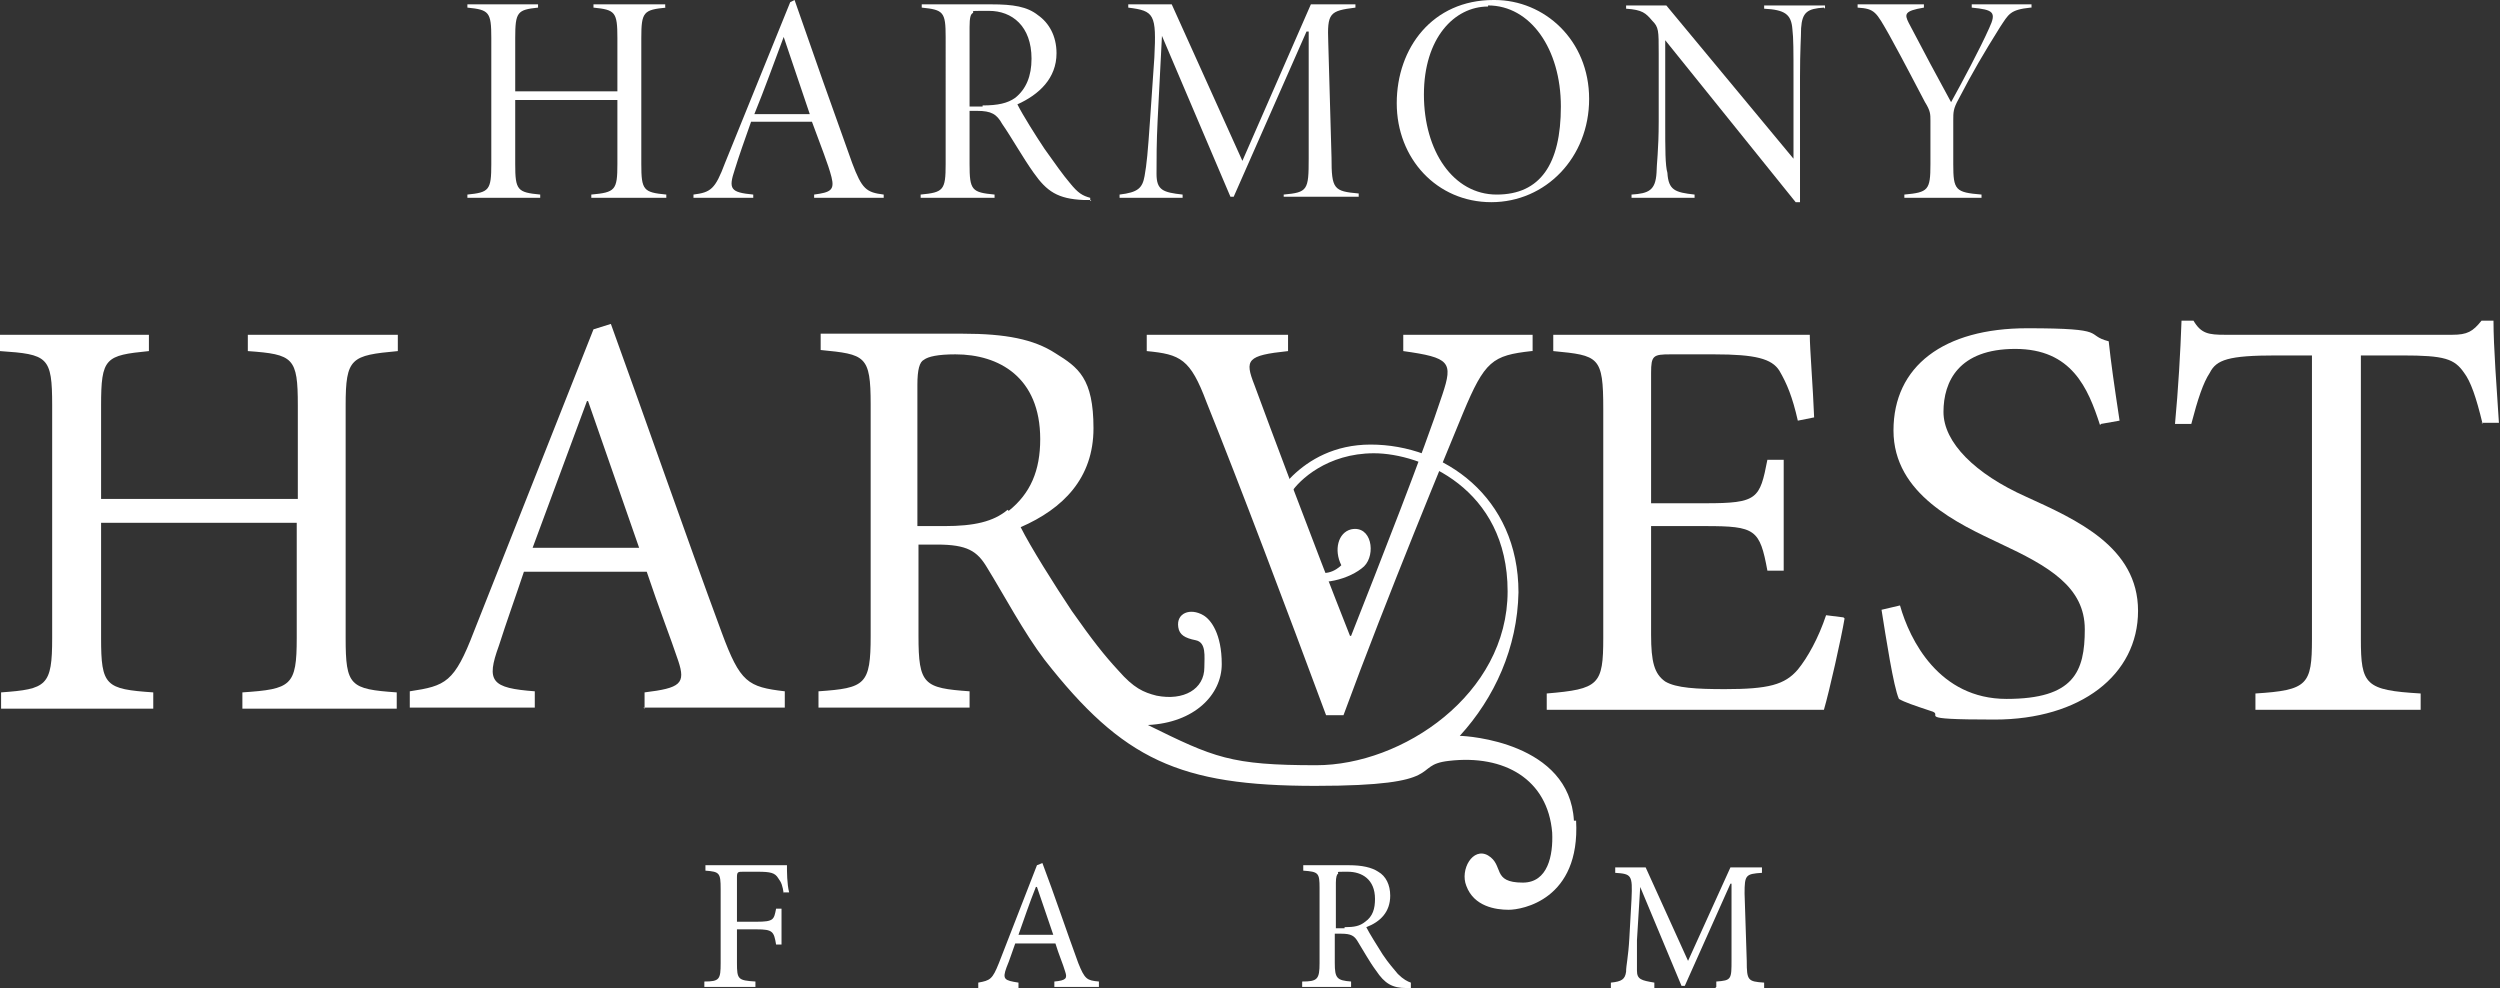 <?xml version="1.0" encoding="UTF-8"?> <svg xmlns="http://www.w3.org/2000/svg" version="1.1" viewBox="0 0 230 90.9"><rect x="0" y="0" width="230" height="90.9" fill="#333333" stroke="none"/><defs><style> .st0 { fill: #fff; } </style></defs><g><g id="Layer_1"><g><g><path class="st0" d="M61.3.7c-2.1.2-2.3.4-2.3,2.8v11.6c0,2.4.2,2.6,2.3,2.8v.3h-6.9v-.3c2.2-.2,2.4-.4,2.4-2.8v-5.9h-9.4v5.9c0,2.4.2,2.6,2.3,2.8v.3h-6.7v-.3c2-.2,2.2-.4,2.2-2.8V3.5c0-2.4-.2-2.6-2.2-2.8v-.3h6.5v.3c-1.9.2-2.1.4-2.1,2.8v4.9h9.4V3.5c0-2.4-.2-2.6-2.2-2.8v-.3h6.6s0,.3,0,.3Z"></path><path class="st0" d="M74.9,18.2v-.3c1.5-.2,1.9-.4,1.6-1.6-.3-1.2-1-2.9-1.8-5.1h-5.6c-.6,1.7-1.1,3.1-1.5,4.4-.6,1.8-.4,2.1,1.7,2.3v.3h-5.5v-.3c1.6-.2,2-.5,2.9-2.9L72.7.2l.4-.2c1.7,4.9,3.5,10,5.3,15,.9,2.4,1.3,2.7,2.9,2.9v.3h-6.4ZM72.1,3.4h0c-.9,2.4-1.8,4.9-2.7,7.1h5.1l-2.4-7.1Z"></path><path class="st0" d="M100.4,18.4c-.2,0-.5,0-.7,0-2.4-.1-3.4-.8-4.6-2.5-1-1.4-2-3.2-2.9-4.5-.5-.9-1-1.2-2.3-1.2h-.7v4.9c0,2.4.2,2.6,2.3,2.8v.3h-6.8v-.3c2.1-.2,2.3-.4,2.3-2.8V3.4c0-2.3-.2-2.5-2.2-2.7v-.3h6.4c2,0,3.3.2,4.3,1,1,.7,1.7,1.9,1.7,3.5,0,2.3-1.6,3.8-3.6,4.7.5,1,1.7,2.9,2.5,4.1,1,1.4,1.7,2.4,2.3,3.1.8,1,1.2,1.2,1.9,1.4v.3ZM90.4,9.7c1.4,0,2.3-.2,3-.7,1-.8,1.5-2,1.5-3.6,0-3-1.8-4.4-3.9-4.4s-1.3,0-1.5.2c-.2.1-.3.4-.3,1.3v7.3s1.2,0,1.2,0Z"></path><path class="st0" d="M118.1,18.2v-.3c2.2-.2,2.3-.4,2.3-3.3V2.9h-.2l-6.7,15.2h-.3l-6.3-14.8h0l-.4,7.8c-.1,2-.1,3.5-.1,4.9,0,1.5.6,1.7,2.4,1.9v.3h-5.8v-.3c1.7-.2,2.1-.6,2.3-1.7.2-1.1.3-2.2.5-5.1l.4-5.8c.2-4,0-4.3-2.4-4.6v-.3h4l6.5,14.4L120.6.4h4.1v.3c-2.4.3-2.6.5-2.5,3.2l.3,10.6c0,2.9.2,3.1,2.5,3.3v.3h-6.9Z"></path><path class="st0" d="M137.5,0c4.6,0,8.7,3.7,8.7,9.1s-4,9.5-9,9.5-8.7-4-8.7-9.1S131.8,0,137.4,0h0ZM136.9.6c-3.1,0-5.9,2.9-5.9,8.1s2.7,9.2,6.7,9.2,5.9-2.8,5.9-8.1-2.8-9.3-6.7-9.3c0,0,0,0,0,0Z"></path><path class="st0" d="M167.8.7c-1.5.1-2,.4-2.1,1.9,0,.8-.1,2-.1,4.5v11.5h-.4l-12-14.9h0v7.5c0,2.6,0,4,.2,4.7.1,1.6.7,1.8,2.5,2v.3h-5.8v-.3c1.6-.1,2.2-.4,2.3-2,0-.7.2-2.1.2-4.7v-6.3c0-2.1,0-2.4-.6-3-.6-.7-.9-1-2.4-1.1v-.3h3.7l11.7,14.1h0v-7.5c0-2.4,0-3.6-.1-4.4-.1-1.4-.7-1.8-2.6-1.9v-.3h5.6v.3h0Z"></path><path class="st0" d="M186.8.7c-1.9.2-2,.6-2.8,1.8-1.5,2.4-2.5,4.1-3.8,6.6-.5.9-.5,1.2-.5,2v4c0,2.4.2,2.6,2.6,2.8v.3h-7.1v-.3c2.2-.2,2.4-.4,2.4-2.8v-4c0-.6,0-.9-.5-1.7-.7-1.3-1.7-3.3-3.3-6.2-1.2-2.1-1.3-2.4-2.9-2.5v-.3h6.1v.3c-1.8.3-1.8.6-1.4,1.4,1.3,2.5,2.7,5.1,3.9,7.3,1-1.8,2.7-5,3.5-6.8.7-1.5.4-1.7-1.6-1.9v-.3h5.5v.3h0Z"></path></g><g><path class="st0" d="M72.1,82.2c-.1-.7-.2-1-.5-1.4-.3-.5-.7-.6-1.9-.6h-1.3c-.5,0-.6,0-.6.5v4.1h1.8c1.6,0,1.6-.2,1.8-1.2h.5v3.3h-.5c-.2-1.2-.3-1.4-1.8-1.4h-1.8v3.1c0,1.5.1,1.6,1.7,1.7v.5h-4.7v-.5c1.4,0,1.5-.2,1.5-1.7v-6.8c0-1.5-.1-1.6-1.4-1.7v-.5h7.5c0,.6,0,1.7.2,2.5h-.5Z"></path><path class="st0" d="M97,90.8v-.5c1.1-.1,1.2-.3,1-.9-.2-.7-.6-1.6-.9-2.6h-3.7c-.3.8-.5,1.5-.8,2.2-.4,1.1-.2,1.2,1.1,1.4v.5h-3.7v-.5c1.1-.2,1.3-.3,1.9-1.8l3.5-9,.5-.2c1.1,2.9,2.2,6.2,3.3,9.2.6,1.5.8,1.6,1.9,1.7v.5h-4.2ZM95.3,81.6h0c-.6,1.5-1.1,3-1.6,4.4h3.2l-1.5-4.4Z"></path><path class="st0" d="M130,90.9c-.2,0-.4,0-.6,0-1.3,0-2-.4-2.8-1.6-.6-.8-1.2-1.9-1.7-2.7-.3-.5-.6-.7-1.5-.7h-.6v2.7c0,1.4.2,1.6,1.5,1.7v.5h-4.5v-.5c1.4,0,1.6-.2,1.6-1.7v-6.9c0-1.4-.1-1.5-1.5-1.6v-.5h4.2c1.2,0,2.1.2,2.7.6.7.4,1.1,1.2,1.1,2.2,0,1.5-.9,2.4-2.2,2.9.3.6,1,1.7,1.5,2.5.6.9,1,1.3,1.4,1.8.5.5.9.7,1.2.8v.5ZM123.7,85.3c.9,0,1.4-.1,1.9-.5.7-.5.9-1.2.9-2.1,0-1.8-1.2-2.5-2.5-2.5s-.8,0-.9.2c-.1,0-.2.3-.2.8v4.2s.8,0,.8,0Z"></path><path class="st0" d="M157.9,90.8v-.5c1.4-.1,1.4-.2,1.4-2v-7h-.1l-4.2,9.4h-.3l-3.8-9.1h0l-.3,4.9c0,1.4,0,2.2,0,2.8,0,.8.4.9,1.6,1.1v.5h-4v-.5c1-.1,1.3-.3,1.4-1,0-.6.2-1.3.3-3.1l.2-3.6c.1-2.2,0-2.3-1.5-2.4v-.5h2.8l3.9,8.6,3.9-8.6h2.9v.5c-1.5.1-1.6.2-1.6,1.9l.2,6.2c0,1.8.1,1.9,1.6,2v.5h-4.5Z"></path></g><path class="st0" d="M36.6,32.3c-4.3.4-4.8.6-4.8,5v21.4c0,4.4.4,4.7,4.7,5v1.5h-14.2v-1.5c4.5-.3,5-.6,5-5v-10.6H9.3v10.6c0,4.4.4,4.7,4.8,5v1.5H.1v-1.5c4.2-.3,4.7-.6,4.7-5v-21.4c0-4.5-.4-4.7-4.8-5v-1.5h13.7v1.5c-4,.4-4.4.6-4.4,5v8.6h18.1v-8.6c0-4.4-.4-4.7-4.6-5v-1.5h13.8v1.5h0Z"></path><path class="st0" d="M59.3,65.2v-1.5c3.3-.4,3.8-.8,3.1-2.9-.7-2.1-1.8-4.9-2.9-8.2h-11.3c-.8,2.4-1.6,4.6-2.3,6.8-1.2,3.3-.7,3.9,3.3,4.2v1.5h-11.5v-1.5c3.3-.5,4.1-.8,5.9-5.5l11-27.8,1.6-.5c3.3,9.1,6.8,19.2,10.2,28.4,1.7,4.6,2.4,5,5.8,5.4v1.5h-13ZM54.1,36.9h-.1c-1.7,4.6-3.4,9.2-5,13.5h9.8l-4.7-13.5Z"></path><path class="st0" d="M140.9,32.3c-3.6.4-4.3.9-6.3,5.7-1.4,3.4-7,16.9-11,27.8h-1.6c-3.6-9.7-7.9-21.1-11-28.8-1.5-4-2.4-4.4-5.5-4.7v-1.5h13v1.5c-3.8.4-4,.8-3.1,3.1,1.4,3.8,5.2,14,8.8,23.1h.1c2.6-6.6,6.7-17,8.4-22.2,1-3,.7-3.4-3.6-4v-1.5h11.9v1.5h0Z"></path><path class="st0" d="M169.7,56.9c-.3,1.8-1.4,6.7-1.9,8.4h-25.5v-1.5c4.8-.4,5.2-.8,5.2-5.1v-21.1c0-4.8-.4-4.9-4.6-5.3v-1.5h23.6c0,1.3.3,4.9.4,7.6l-1.5.3c-.5-2.2-1-3.4-1.7-4.6-.7-1.1-2.2-1.5-6-1.5h-4c-1.6,0-1.8.1-1.8,1.7v12h5c4.8,0,5-.4,5.7-4h1.5v10.2h-1.5c-.7-3.8-1.1-4.1-5.7-4.1h-5v10c0,2.5.3,3.6,1.3,4.3,1,.6,2.9.7,5.5.7,4,0,5.5-.4,6.7-1.8.9-1.1,1.9-2.9,2.6-5l1.6.2Z"></path><path class="st0" d="M193.2,39.1c-1.1-3.4-2.6-7-7.8-7s-6.6,3-6.6,5.8,2.9,5.7,7.6,7.8c4.6,2.1,10.3,4.6,10.3,10.5s-5.3,10-13.2,10-4.4-.4-5.9-.8c-1.5-.5-2.4-.8-2.9-1.1-.5-1.1-1.2-5.7-1.6-8.2l1.7-.4c.9,3.2,3.6,8.6,9.8,8.6s7.2-2.5,7.2-6.4-3.3-5.8-7.8-7.9c-3.8-1.8-9.8-4.5-9.8-10.4s4.6-9.4,12.3-9.4,5.2.6,7.5,1.2c.2,1.9.5,4,1,7.3l-1.7.3Z"></path><path class="st0" d="M228.4,39c-.6-2.5-1.1-3.9-1.7-4.7-.9-1.3-1.8-1.6-5.7-1.6h-3.8v26.1c0,4.2.4,4.7,5.5,5v1.5h-15.2v-1.5c4.8-.3,5.2-.8,5.2-5v-26.1h-3.3c-4.4,0-5.5.4-6.1,1.6-.6.9-1.1,2.4-1.7,4.7h-1.5c.3-3.2.5-6.6.6-9.5h1.1c.7,1.2,1.4,1.3,2.9,1.3h20.9c1.4,0,1.9-.3,2.7-1.3h1.1c0,2.4.3,6.3.5,9.4h-1.6Z"></path><path class="st0" d="M144.8,75.5c-.4-7.2-9.8-7.8-10.5-7.8,3.2-3.5,5.3-8.1,5.4-13.2,0-8.8-6.9-13.6-13.6-13.6s-9.3,5.7-9.3,5.7l3.2,6.6c1.4.8,4.2.1,5.5-1.1,1.1-1.1.7-3.8-1.2-3.4-1.2.3-1.6,1.9-.9,3.3,0,0-1.2,1.3-2.7.4-1.3-4-2.6-6-1.9-7.1.7-1.1,3.3-3.6,7.6-3.6s12.3,3.2,12.3,12.7-9.7,16-17.6,16-9.4-.7-15.5-3.7c4.3-.2,6.8-2.8,6.8-5.6s-1-4.1-1.7-4.5c-1.2-.7-2.5-.2-2.3,1.1.1.7.6,1,1.6,1.2,1,.2.8,1.5.8,2.5,0,2-1.9,3.1-4.4,2.6-1.2-.3-2.1-.7-3.5-2.3-1.3-1.4-2.4-2.8-4.3-5.5-1.6-2.4-3.8-5.9-4.7-7.7,3.9-1.7,6.7-4.5,6.7-9.1s-1.4-5.6-3.5-6.9c-2-1.3-4.6-1.8-8.5-1.8h-13.1v1.5c4.1.4,4.6.5,4.6,5v21.3c0,4.5-.5,4.8-4.8,5.1v1.5h13.9v-1.5c-4.2-.3-4.7-.6-4.7-5.1v-8.4h1.7c2.8,0,3.7.6,4.6,2.1,1.6,2.6,3.4,6,5.3,8.5,7.2,9.2,12.4,11.6,24.9,11.6s8.7-1.9,12.3-2.3c5.1-.6,9.1,1.7,9.5,6.6.1,2.1-.4,4.6-2.7,4.6-2.9,0-1.7-1.6-3.2-2.5-1.4-.8-2.6,1.3-2,2.8.7,1.9,2.7,2.2,3.9,2.2,1.2,0,6.6-.9,6.2-8.2ZM92.7,46.9c-1.3,1.1-3.1,1.5-5.8,1.5h-2.5v-13c0-1.4.2-2.1.6-2.3.4-.3,1.3-.5,2.9-.5,4,0,7.8,2.1,7.8,7.8,0,2.9-.9,5-2.9,6.6Z"></path></g></g></g></svg> 